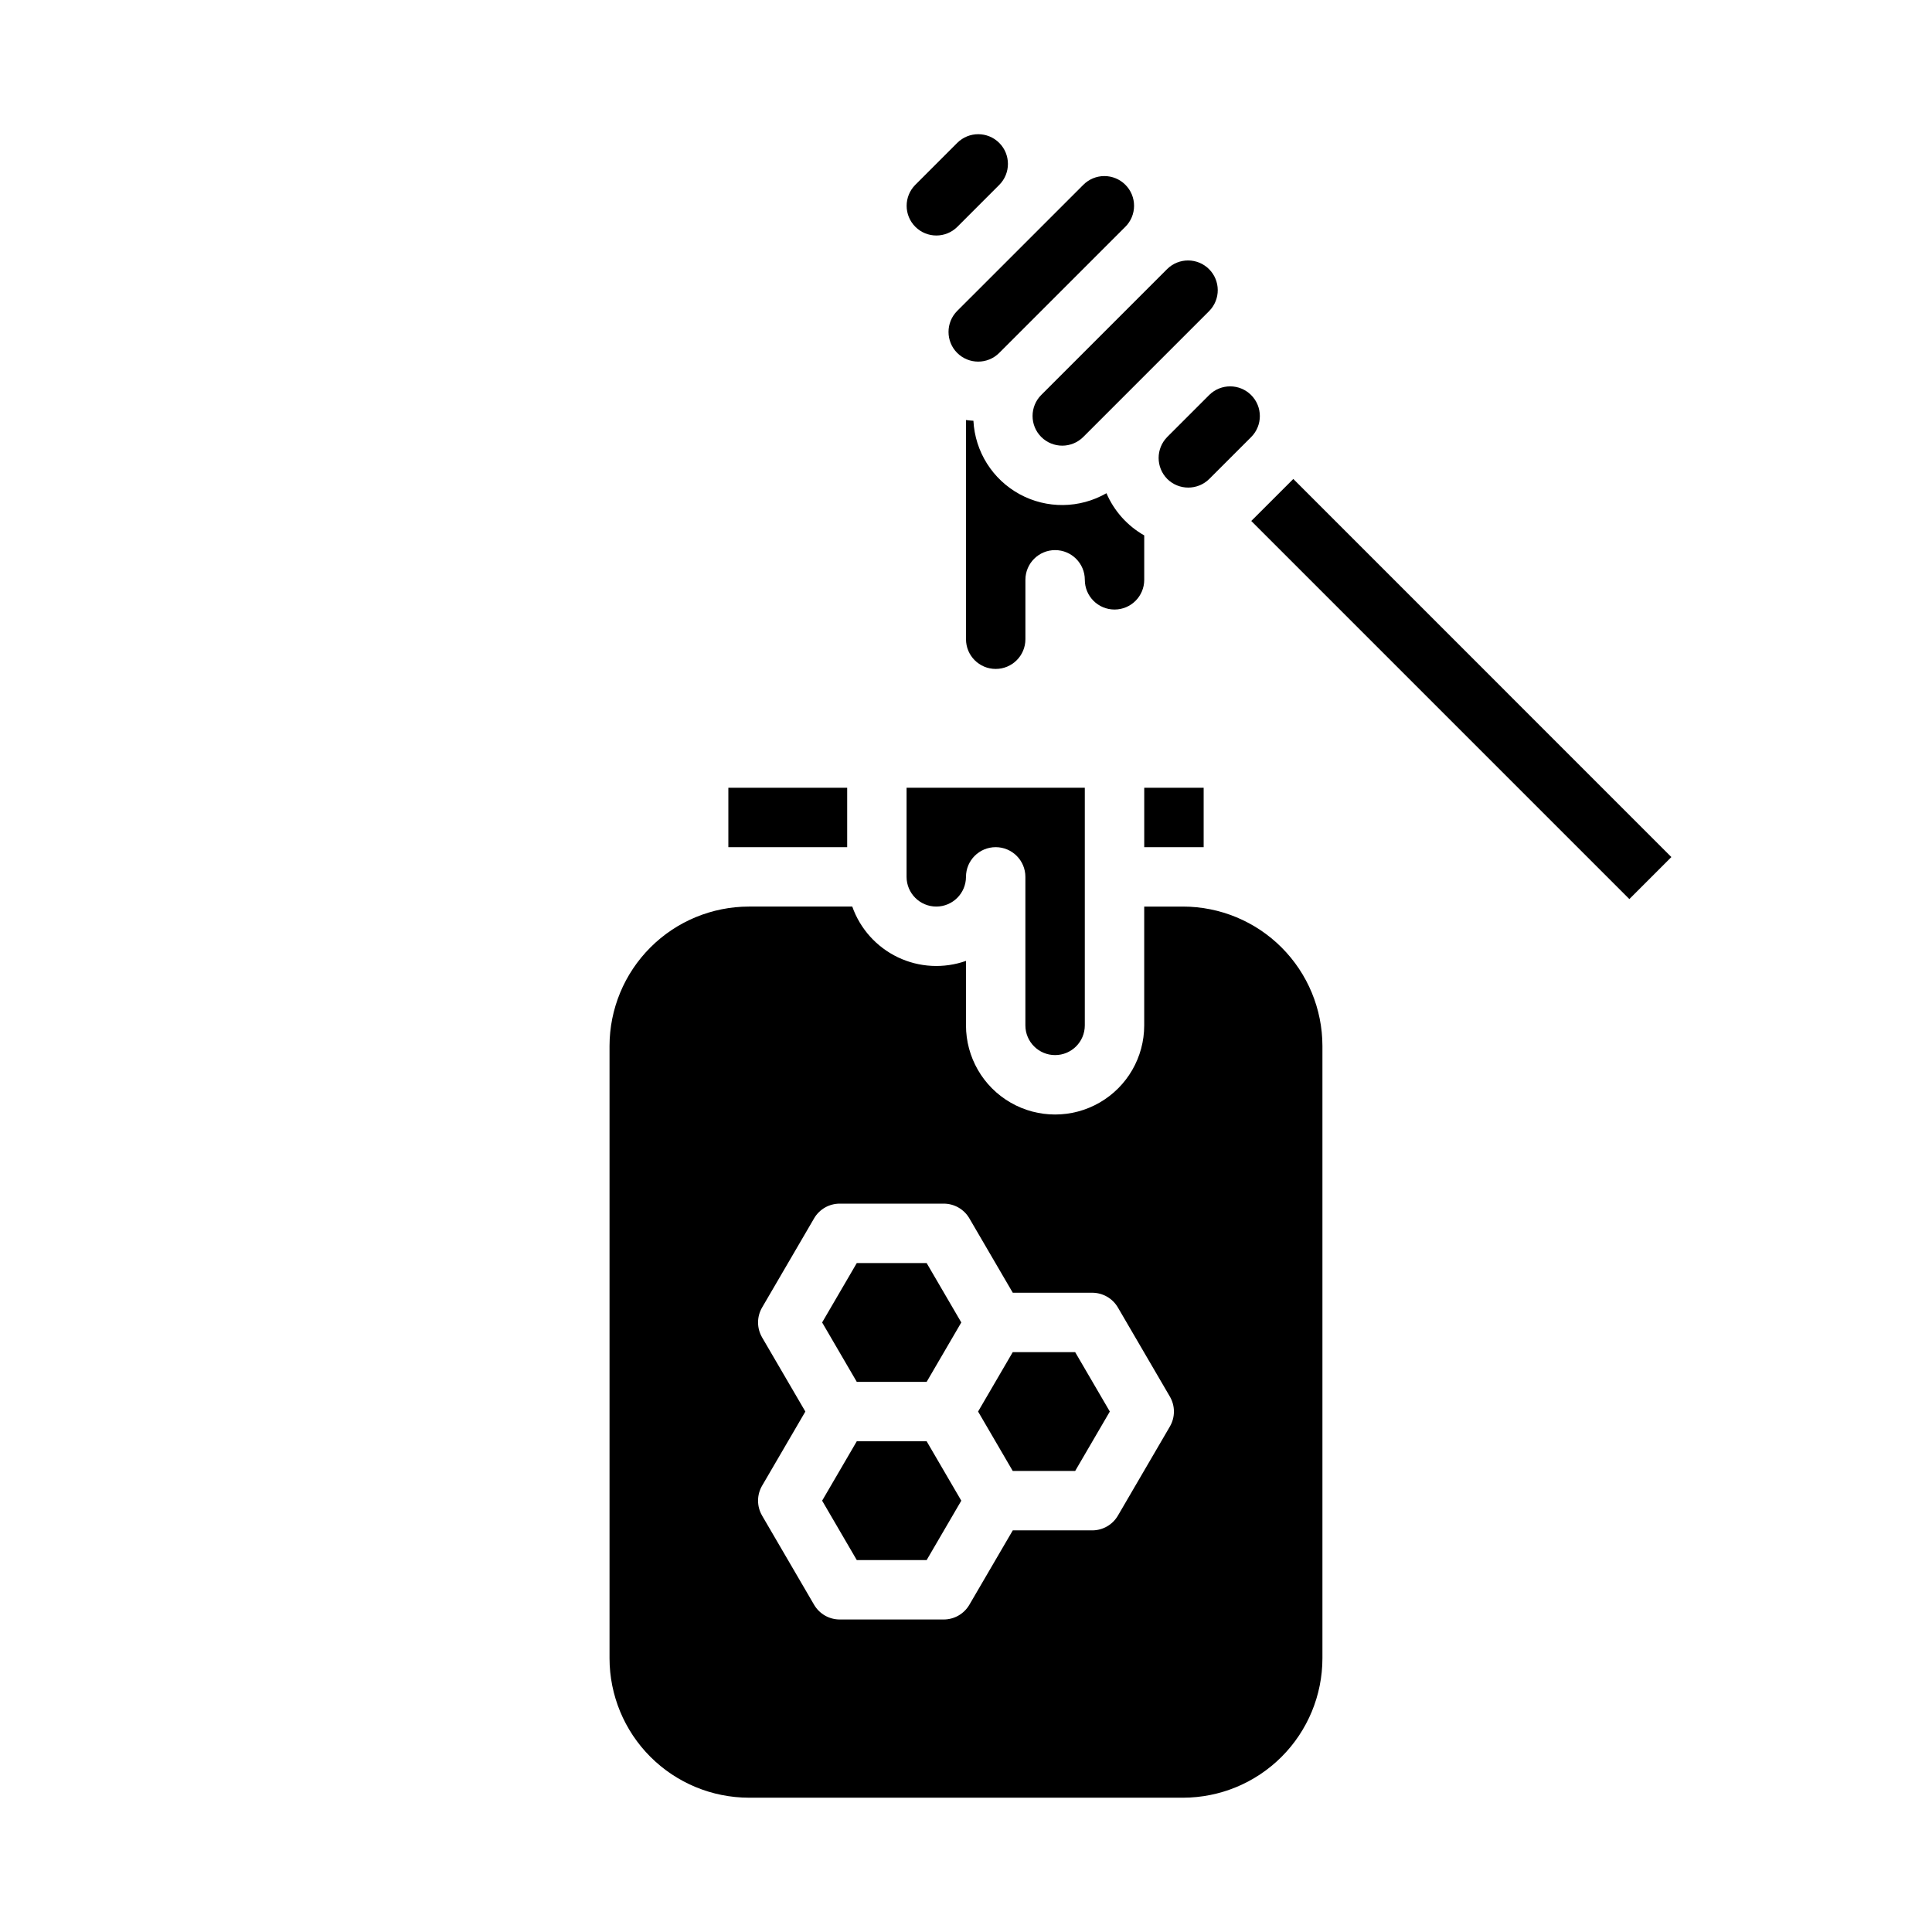 <?xml version="1.0" encoding="UTF-8"?>
<!-- Uploaded to: SVG Repo, www.svgrepo.com, Generator: SVG Repo Mixer Tools -->
<svg width="800px" height="800px" version="1.1" viewBox="144 144 512 512" xmlns="http://www.w3.org/2000/svg">
 <defs>
  <clipPath id="a">
   <path d="m475 148.09h176.9v503.81h-176.9z"/>
  </clipPath>
 </defs>
 <path d="m408.8 237.53 33.398-33.398h0.004c1.488-1.473 2.332-3.481 2.336-5.574 0.008-2.098-0.82-4.109-2.305-5.59-1.48-1.484-3.492-2.312-5.59-2.309-2.098 0.008-4.102 0.852-5.574 2.34l-33.402 33.398c-3.066 3.078-3.066 8.059 0 11.133 3.078 3.07 8.059 3.07 11.133 0z"/>
 <path d="m462.98 368.51v-15.746h-15.746v15.746z"/>
 <path d="m368.51 368.51v-15.746h-31.488v15.746z"/>
 <path d="m431.49 297.66c0 4.348 3.523 7.871 7.871 7.871s7.871-3.523 7.871-7.871v-11.773c-4.465-2.535-7.981-6.461-10.012-11.18-7.098 4.082-15.809 4.184-23 0.266-7.191-3.918-11.832-11.289-12.254-19.469-0.656-0.035-1.312-0.098-1.969-0.188l0.004 58.086c0 4.348 3.523 7.871 7.871 7.871s7.871-3.523 7.871-7.871v-15.742c0-4.348 3.523-7.875 7.871-7.875 4.348 0 7.875 3.527 7.875 7.875z"/>
 <path d="m458.9 254.23-5.566 5.566h0.004c-3.051 3.086-3.051 8.047 0 11.133 3.082 3.047 8.047 3.047 11.129 0l11.133-11.133c3.043-3.078 3.027-8.035-0.031-11.098-3.062-3.062-8.02-3.078-11.098-0.035z"/>
 <path d="m419.94 259.8c3.078 3.07 8.059 3.07 11.137 0l33.395-33.398c3.016-3.082 2.988-8.02-0.059-11.07-3.051-3.051-7.988-3.078-11.07-0.062l-33.398 33.398h-0.004c-3.066 3.078-3.066 8.059 0 11.133z"/>
 <path d="m403.24 198.57 5.566-5.566c3.074-3.074 3.074-8.059 0-11.133-3.074-3.074-8.059-3.074-11.133 0l-11.129 11.133c-3.043 3.082-3.031 8.039 0.031 11.102 3.059 3.059 8.02 3.074 11.098 0.035z"/>
 <path d="m392.12 384.25c4.348-0.004 7.867-3.527 7.875-7.871 0-4.348 3.523-7.871 7.871-7.871s7.871 3.523 7.871 7.871v39.359c0 4.348 3.523 7.871 7.871 7.871 4.348 0 7.875-3.523 7.875-7.871v-62.977h-47.234v23.617c0.004 4.344 3.527 7.867 7.871 7.871z"/>
 <path d="m342.47 620.41h115.05c9.793-0.012 19.184-3.906 26.109-10.832 6.922-6.922 10.82-16.312 10.828-26.105v-162.28c-0.008-9.793-3.906-19.184-10.828-26.109-6.926-6.926-16.316-10.82-26.109-10.832h-10.293v31.488c0 8.438-4.5 16.234-11.809 20.453-7.305 4.219-16.309 4.219-23.617 0-7.305-4.219-11.805-12.016-11.805-20.453v-17.094c-5.906 2.086-12.398 1.742-18.051-0.957-5.648-2.699-9.996-7.531-12.086-13.438h-27.391c-9.793 0.012-19.184 3.906-26.105 10.832-6.926 6.926-10.82 16.316-10.832 26.109v162.28c0.012 9.793 3.906 19.184 10.832 26.105 6.922 6.926 16.312 10.82 26.105 10.832zm3.492-121.98h0.004c-1.434-2.453-1.434-5.481 0-7.934l13.777-23.617h-0.004c1.41-2.418 4-3.902 6.801-3.902h27.551c2.801 0 5.391 1.484 6.801 3.902l11.504 19.711h21.055c2.801 0 5.391 1.488 6.801 3.906l13.777 23.617c1.43 2.449 1.43 5.481 0 7.934l-13.777 23.617v-0.004c-1.41 2.418-4 3.906-6.801 3.906h-21.055l-11.504 19.711c-1.41 2.418-4 3.906-6.801 3.906h-27.551c-2.801 0-5.391-1.488-6.801-3.906l-13.777-23.617h0.004c-1.434-2.449-1.434-5.481 0-7.934l11.461-19.648z"/>
 <g clip-path="url(#a)">
  <path d="m651.9 651.9v-503.81m-165.16 122.84 100.19 100.2-11.133 11.133-100.2-100.2z"/>
 </g>
 <path d="m389.57 557.44 9.184-15.742-9.184-15.746h-18.512l-9.184 15.746 9.184 15.742z"/>
 <path d="m389.57 510.21 9.184-15.746-9.184-15.742h-18.512l-9.184 15.742 9.184 15.746z"/>
 <path d="m428.93 533.82 9.184-15.746-9.184-15.742h-16.543l-9.184 15.742 9.184 15.746z"/>
</svg>